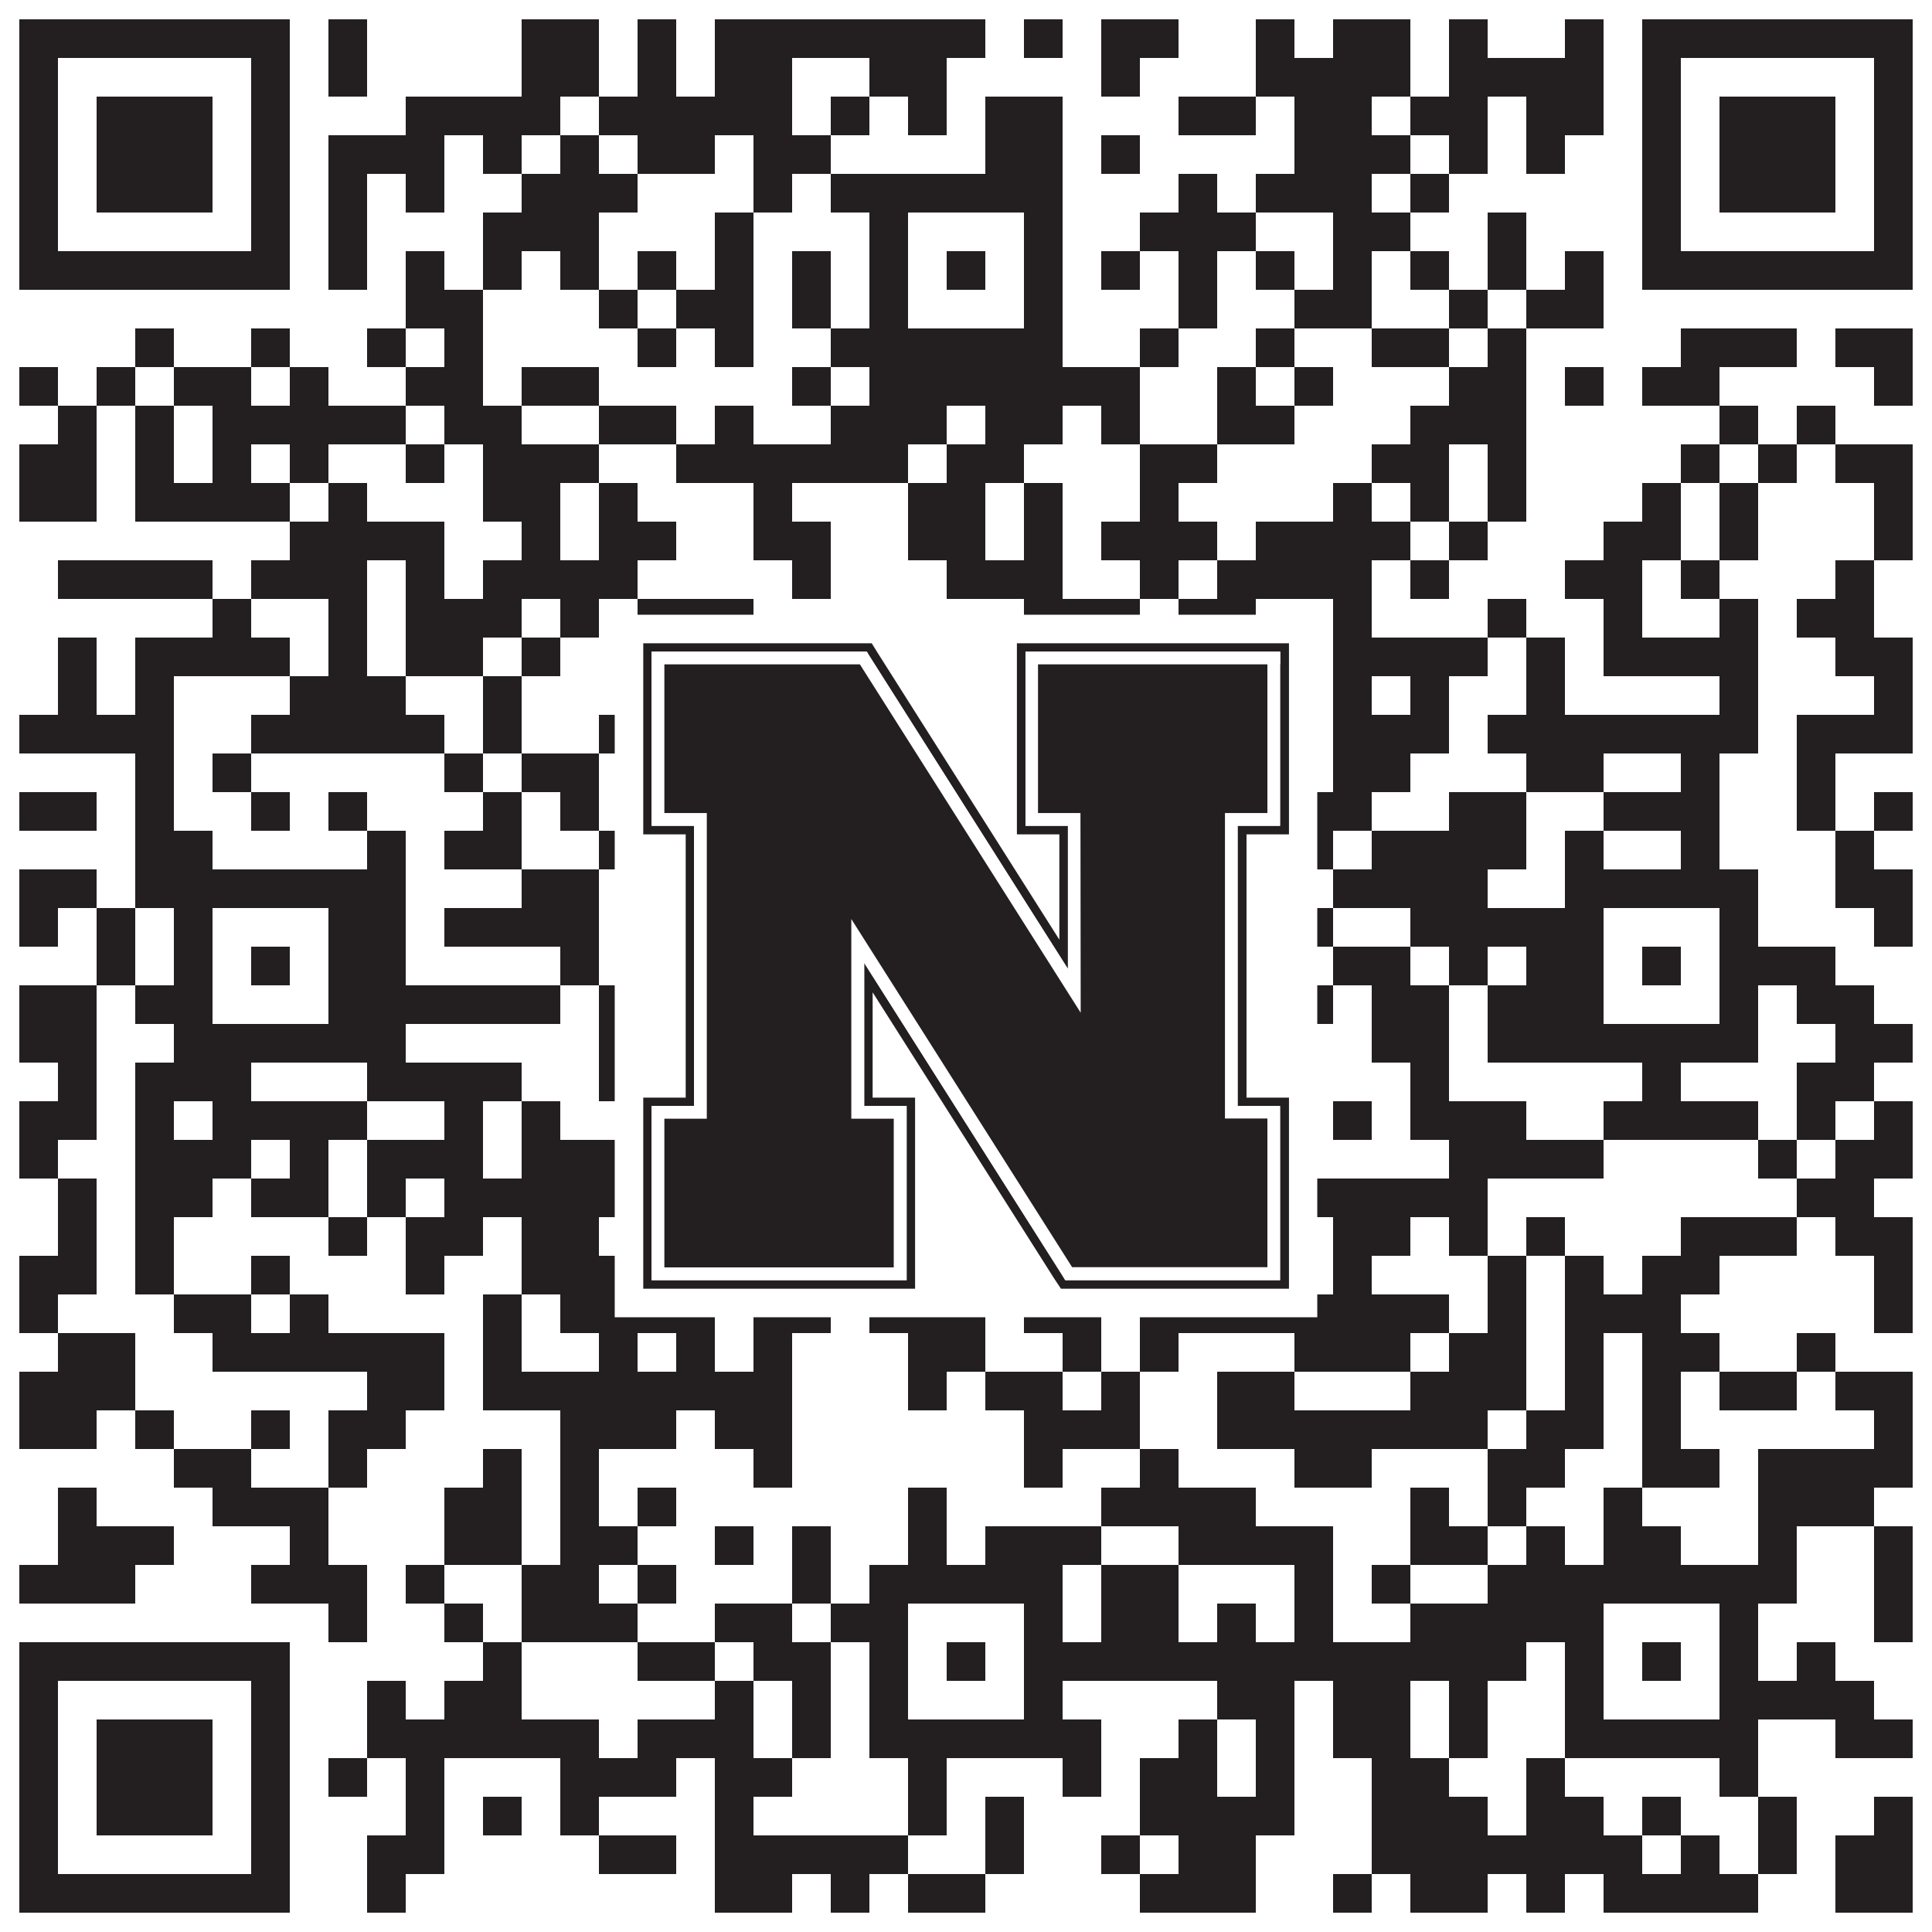 <?xml version="1.0"?>
<svg xmlns="http://www.w3.org/2000/svg" xmlns:xlink="http://www.w3.org/1999/xlink" version="1.1" width="1100px" height="1100px" viewBox="0 0 1100 1100"><rect x="0" y="0" width="1100" height="1100" fill="#ffffff" fill-opacity="1"/><path fill="#231f20" fill-opacity="1" d="M11,11L165,11L165,33L11,33ZM187,11L209,11L209,33L187,33ZM297,11L341,11L341,33L297,33ZM363,11L385,11L385,33L363,33ZM407,11L561,11L561,33L407,33ZM583,11L605,11L605,33L583,33ZM627,11L671,11L671,33L627,33ZM715,11L737,11L737,33L715,33ZM759,11L803,11L803,33L759,33ZM825,11L847,11L847,33L825,33ZM891,11L913,11L913,33L891,33ZM935,11L1089,11L1089,33L935,33ZM11,33L33,33L33,55L11,55ZM143,33L165,33L165,55L143,55ZM187,33L209,33L209,55L187,55ZM297,33L341,33L341,55L297,55ZM363,33L385,33L385,55L363,55ZM407,33L451,33L451,55L407,55ZM495,33L539,33L539,55L495,55ZM627,33L649,33L649,55L627,55ZM715,33L803,33L803,55L715,55ZM825,33L913,33L913,55L825,55ZM935,33L957,33L957,55L935,55ZM1067,33L1089,33L1089,55L1067,55ZM11,55L33,55L33,77L11,77ZM55,55L121,55L121,77L55,77ZM143,55L165,55L165,77L143,77ZM231,55L319,55L319,77L231,77ZM341,55L451,55L451,77L341,77ZM473,55L495,55L495,77L473,77ZM517,55L539,55L539,77L517,77ZM561,55L605,55L605,77L561,77ZM671,55L715,55L715,77L671,77ZM737,55L781,55L781,77L737,77ZM803,55L847,55L847,77L803,77ZM869,55L913,55L913,77L869,77ZM935,55L957,55L957,77L935,77ZM979,55L1045,55L1045,77L979,77ZM1067,55L1089,55L1089,77L1067,77ZM11,77L33,77L33,99L11,99ZM55,77L121,77L121,99L55,99ZM143,77L165,77L165,99L143,99ZM187,77L253,77L253,99L187,99ZM275,77L297,77L297,99L275,99ZM319,77L341,77L341,99L319,99ZM363,77L407,77L407,99L363,99ZM429,77L473,77L473,99L429,99ZM561,77L605,77L605,99L561,99ZM627,77L649,77L649,99L627,99ZM737,77L803,77L803,99L737,99ZM825,77L847,77L847,99L825,99ZM869,77L891,77L891,99L869,99ZM935,77L957,77L957,99L935,99ZM979,77L1045,77L1045,99L979,99ZM1067,77L1089,77L1089,99L1067,99ZM11,99L33,99L33,121L11,121ZM55,99L121,99L121,121L55,121ZM143,99L165,99L165,121L143,121ZM187,99L209,99L209,121L187,121ZM231,99L253,99L253,121L231,121ZM297,99L363,99L363,121L297,121ZM429,99L451,99L451,121L429,121ZM473,99L605,99L605,121L473,121ZM671,99L693,99L693,121L671,121ZM715,99L781,99L781,121L715,121ZM803,99L825,99L825,121L803,121ZM935,99L957,99L957,121L935,121ZM979,99L1045,99L1045,121L979,121ZM1067,99L1089,99L1089,121L1067,121ZM11,121L33,121L33,143L11,143ZM143,121L165,121L165,143L143,143ZM187,121L209,121L209,143L187,143ZM275,121L341,121L341,143L275,143ZM407,121L429,121L429,143L407,143ZM495,121L517,121L517,143L495,143ZM583,121L605,121L605,143L583,143ZM649,121L715,121L715,143L649,143ZM759,121L803,121L803,143L759,143ZM847,121L869,121L869,143L847,143ZM935,121L957,121L957,143L935,143ZM1067,121L1089,121L1089,143L1067,143ZM11,143L165,143L165,165L11,165ZM187,143L209,143L209,165L187,165ZM231,143L253,143L253,165L231,165ZM275,143L297,143L297,165L275,165ZM319,143L341,143L341,165L319,165ZM363,143L385,143L385,165L363,165ZM407,143L429,143L429,165L407,165ZM451,143L473,143L473,165L451,165ZM495,143L517,143L517,165L495,165ZM539,143L561,143L561,165L539,165ZM583,143L605,143L605,165L583,165ZM627,143L649,143L649,165L627,165ZM671,143L693,143L693,165L671,165ZM715,143L737,143L737,165L715,165ZM759,143L781,143L781,165L759,165ZM803,143L825,143L825,165L803,165ZM847,143L869,143L869,165L847,165ZM891,143L913,143L913,165L891,165ZM935,143L1089,143L1089,165L935,165ZM231,165L275,165L275,187L231,187ZM341,165L363,165L363,187L341,187ZM385,165L429,165L429,187L385,187ZM451,165L473,165L473,187L451,187ZM495,165L517,165L517,187L495,187ZM583,165L605,165L605,187L583,187ZM671,165L693,165L693,187L671,187ZM737,165L781,165L781,187L737,187ZM825,165L847,165L847,187L825,187ZM869,165L913,165L913,187L869,187ZM77,187L99,187L99,209L77,209ZM143,187L165,187L165,209L143,209ZM209,187L231,187L231,209L209,209ZM253,187L275,187L275,209L253,209ZM363,187L385,187L385,209L363,209ZM407,187L429,187L429,209L407,209ZM473,187L605,187L605,209L473,209ZM649,187L671,187L671,209L649,209ZM715,187L737,187L737,209L715,209ZM781,187L825,187L825,209L781,209ZM847,187L869,187L869,209L847,209ZM957,187L1023,187L1023,209L957,209ZM1045,187L1089,187L1089,209L1045,209ZM11,209L33,209L33,231L11,231ZM55,209L77,209L77,231L55,231ZM99,209L143,209L143,231L99,231ZM165,209L187,209L187,231L165,231ZM231,209L275,209L275,231L231,231ZM297,209L341,209L341,231L297,231ZM451,209L473,209L473,231L451,231ZM495,209L649,209L649,231L495,231ZM693,209L715,209L715,231L693,231ZM737,209L759,209L759,231L737,231ZM825,209L869,209L869,231L825,231ZM891,209L913,209L913,231L891,231ZM935,209L979,209L979,231L935,231ZM1067,209L1089,209L1089,231L1067,231ZM33,231L55,231L55,253L33,253ZM77,231L99,231L99,253L77,253ZM121,231L231,231L231,253L121,253ZM253,231L297,231L297,253L253,253ZM341,231L385,231L385,253L341,253ZM407,231L429,231L429,253L407,253ZM473,231L539,231L539,253L473,253ZM561,231L605,231L605,253L561,253ZM627,231L649,231L649,253L627,253ZM693,231L737,231L737,253L693,253ZM803,231L869,231L869,253L803,253ZM979,231L1001,231L1001,253L979,253ZM1023,231L1045,231L1045,253L1023,253ZM11,253L55,253L55,275L11,275ZM77,253L99,253L99,275L77,275ZM121,253L143,253L143,275L121,275ZM165,253L187,253L187,275L165,275ZM231,253L253,253L253,275L231,275ZM275,253L341,253L341,275L275,275ZM385,253L517,253L517,275L385,275ZM539,253L583,253L583,275L539,275ZM649,253L693,253L693,275L649,275ZM781,253L825,253L825,275L781,275ZM847,253L869,253L869,275L847,275ZM957,253L979,253L979,275L957,275ZM1001,253L1023,253L1023,275L1001,275ZM1045,253L1089,253L1089,275L1045,275ZM11,275L55,275L55,297L11,297ZM77,275L165,275L165,297L77,297ZM187,275L209,275L209,297L187,297ZM275,275L319,275L319,297L275,297ZM341,275L363,275L363,297L341,297ZM429,275L451,275L451,297L429,297ZM517,275L561,275L561,297L517,297ZM583,275L605,275L605,297L583,297ZM649,275L671,275L671,297L649,297ZM759,275L781,275L781,297L759,297ZM803,275L825,275L825,297L803,297ZM847,275L869,275L869,297L847,297ZM935,275L957,275L957,297L935,297ZM979,275L1001,275L1001,297L979,297ZM1067,275L1089,275L1089,297L1067,297ZM165,297L253,297L253,319L165,319ZM297,297L319,297L319,319L297,319ZM341,297L385,297L385,319L341,319ZM429,297L473,297L473,319L429,319ZM517,297L561,297L561,319L517,319ZM583,297L605,297L605,319L583,319ZM627,297L693,297L693,319L627,319ZM715,297L803,297L803,319L715,319ZM825,297L847,297L847,319L825,319ZM913,297L957,297L957,319L913,319ZM979,297L1001,297L1001,319L979,319ZM1067,297L1089,297L1089,319L1067,319ZM33,319L121,319L121,341L33,341ZM143,319L209,319L209,341L143,341ZM231,319L253,319L253,341L231,341ZM275,319L363,319L363,341L275,341ZM451,319L473,319L473,341L451,341ZM539,319L605,319L605,341L539,341ZM649,319L671,319L671,341L649,341ZM693,319L781,319L781,341L693,341ZM803,319L825,319L825,341L803,341ZM891,319L935,319L935,341L891,341ZM957,319L979,319L979,341L957,341ZM1045,319L1067,319L1067,341L1045,341ZM121,341L143,341L143,363L121,363ZM187,341L209,341L209,363L187,363ZM231,341L297,341L297,363L231,363ZM319,341L341,341L341,363L319,363ZM363,341L429,341L429,363L363,363ZM583,341L649,341L649,363L583,363ZM671,341L715,341L715,363L671,363ZM759,341L781,341L781,363L759,363ZM847,341L869,341L869,363L847,363ZM913,341L935,341L935,363L913,363ZM979,341L1001,341L1001,363L979,363ZM1023,341L1067,341L1067,363L1023,363ZM33,363L55,363L55,385L33,385ZM77,363L165,363L165,385L77,385ZM187,363L209,363L209,385L187,385ZM231,363L275,363L275,385L231,385ZM297,363L319,363L319,385L297,385ZM363,363L385,363L385,385L363,385ZM473,363L627,363L627,385L473,385ZM693,363L715,363L715,385L693,385ZM759,363L847,363L847,385L759,385ZM869,363L891,363L891,385L869,385ZM913,363L1001,363L1001,385L913,385ZM1045,363L1089,363L1089,385L1045,385ZM33,385L55,385L55,407L33,407ZM77,385L99,385L99,407L77,407ZM165,385L231,385L231,407L165,407ZM275,385L297,385L297,407L275,407ZM473,385L561,385L561,407L473,407ZM627,385L649,385L649,407L627,407ZM715,385L737,385L737,407L715,407ZM759,385L781,385L781,407L759,407ZM803,385L825,385L825,407L803,407ZM869,385L891,385L891,407L869,407ZM979,385L1001,385L1001,407L979,407ZM1067,385L1089,385L1089,407L1067,407ZM11,407L99,407L99,429L11,429ZM143,407L253,407L253,429L143,429ZM275,407L297,407L297,429L275,429ZM341,407L363,407L363,429L341,429ZM539,407L561,407L561,429L539,429ZM605,407L627,407L627,429L605,429ZM649,407L693,407L693,429L649,429ZM715,407L737,407L737,429L715,429ZM759,407L825,407L825,429L759,429ZM847,407L1001,407L1001,429L847,429ZM1023,407L1089,407L1089,429L1023,429ZM77,429L99,429L99,451L77,451ZM121,429L143,429L143,451L121,451ZM253,429L275,429L275,451L253,451ZM297,429L341,429L341,451L297,451ZM363,429L385,429L385,451L363,451ZM429,429L451,429L451,451L429,451ZM473,429L539,429L539,451L473,451ZM583,429L605,429L605,451L583,451ZM627,429L671,429L671,451L627,451ZM759,429L803,429L803,451L759,451ZM869,429L913,429L913,451L869,451ZM957,429L979,429L979,451L957,451ZM1023,429L1045,429L1045,451L1023,451ZM11,451L55,451L55,473L11,473ZM77,451L99,451L99,473L77,473ZM143,451L165,451L165,473L143,473ZM187,451L209,451L209,473L187,473ZM275,451L297,451L297,473L275,473ZM319,451L341,451L341,473L319,473ZM363,451L451,451L451,473L363,473ZM517,451L583,451L583,473L517,473ZM649,451L781,451L781,473L649,473ZM825,451L869,451L869,473L825,473ZM913,451L979,451L979,473L913,473ZM1023,451L1045,451L1045,473L1023,473ZM1067,451L1089,451L1089,473L1067,473ZM77,473L121,473L121,495L77,495ZM209,473L231,473L231,495L209,495ZM253,473L297,473L297,495L253,495ZM341,473L363,473L363,495L341,495ZM451,473L495,473L495,495L451,495ZM517,473L539,473L539,495L517,495ZM583,473L671,473L671,495L583,495ZM693,473L759,473L759,495L693,495ZM781,473L869,473L869,495L781,495ZM891,473L913,473L913,495L891,495ZM957,473L979,473L979,495L957,495ZM1045,473L1067,473L1067,495L1045,495ZM11,495L55,495L55,517L11,517ZM77,495L231,495L231,517L77,517ZM297,495L341,495L341,517L297,517ZM363,495L385,495L385,517L363,517ZM407,495L451,495L451,517L407,517ZM473,495L605,495L605,517L473,517ZM627,495L649,495L649,517L627,517ZM693,495L715,495L715,517L693,517ZM759,495L847,495L847,517L759,517ZM891,495L1001,495L1001,517L891,517ZM1045,495L1089,495L1089,517L1045,517ZM11,517L33,517L33,539L11,539ZM55,517L77,517L77,539L55,539ZM99,517L121,517L121,539L99,539ZM187,517L231,517L231,539L187,539ZM253,517L341,517L341,539L253,539ZM363,517L407,517L407,539L363,539ZM429,517L451,517L451,539L429,539ZM495,517L517,517L517,539L495,539ZM583,517L605,517L605,539L583,539ZM627,517L671,517L671,539L627,539ZM715,517L759,517L759,539L715,539ZM803,517L913,517L913,539L803,539ZM979,517L1001,517L1001,539L979,539ZM1067,517L1089,517L1089,539L1067,539ZM55,539L77,539L77,561L55,561ZM99,539L121,539L121,561L99,561ZM143,539L165,539L165,561L143,561ZM187,539L231,539L231,561L187,561ZM319,539L341,539L341,561L319,561ZM385,539L407,539L407,561L385,561ZM473,539L517,539L517,561L473,561ZM539,539L561,539L561,561L539,561ZM583,539L693,539L693,561L583,561ZM715,539L737,539L737,561L715,561ZM759,539L803,539L803,561L759,561ZM825,539L847,539L847,561L825,561ZM869,539L913,539L913,561L869,561ZM935,539L957,539L957,561L935,561ZM979,539L1045,539L1045,561L979,561ZM11,561L55,561L55,583L11,583ZM77,561L121,561L121,583L77,583ZM187,561L319,561L319,583L187,583ZM341,561L363,561L363,583L341,583ZM385,561L407,561L407,583L385,583ZM429,561L517,561L517,583L429,583ZM583,561L605,561L605,583L583,583ZM649,561L671,561L671,583L649,583ZM693,561L715,561L715,583L693,583ZM737,561L759,561L759,583L737,583ZM781,561L825,561L825,583L781,583ZM847,561L913,561L913,583L847,583ZM979,561L1001,561L1001,583L979,583ZM1023,561L1067,561L1067,583L1023,583ZM11,583L55,583L55,605L11,605ZM99,583L231,583L231,605L99,605ZM341,583L407,583L407,605L341,605ZM495,583L605,583L605,605L495,605ZM649,583L671,583L671,605L649,605ZM781,583L825,583L825,605L781,605ZM847,583L1001,583L1001,605L847,605ZM1045,583L1089,583L1089,605L1045,605ZM33,605L55,605L55,627L33,627ZM77,605L143,605L143,627L77,627ZM209,605L297,605L297,627L209,627ZM341,605L385,605L385,627L341,627ZM407,605L451,605L451,627L407,627ZM473,605L495,605L495,627L473,627ZM539,605L583,605L583,627L539,627ZM605,605L627,605L627,627L605,627ZM649,605L737,605L737,627L649,627ZM803,605L825,605L825,627L803,627ZM935,605L957,605L957,627L935,627ZM1023,605L1067,605L1067,627L1023,627ZM11,627L55,627L55,649L11,649ZM77,627L99,627L99,649L77,649ZM121,627L209,627L209,649L121,649ZM253,627L275,627L275,649L253,649ZM297,627L319,627L319,649L297,649ZM363,627L385,627L385,649L363,649ZM407,627L451,627L451,649L407,649ZM517,627L539,627L539,649L517,649ZM561,627L583,627L583,649L561,649ZM605,627L627,627L627,649L605,649ZM671,627L715,627L715,649L671,649ZM759,627L781,627L781,649L759,649ZM803,627L869,627L869,649L803,649ZM913,627L1001,627L1001,649L913,649ZM1023,627L1045,627L1045,649L1023,649ZM1067,627L1089,627L1089,649L1067,649ZM11,649L33,649L33,671L11,671ZM77,649L143,649L143,671L77,671ZM165,649L187,649L187,671L165,671ZM209,649L275,649L275,671L209,671ZM297,649L385,649L385,671L297,671ZM407,649L429,649L429,671L407,671ZM473,649L495,649L495,671L473,671ZM517,649L539,649L539,671L517,671ZM583,649L605,649L605,671L583,671ZM649,649L671,649L671,671L649,671ZM693,649L737,649L737,671L693,671ZM825,649L913,649L913,671L825,671ZM1001,649L1023,649L1023,671L1001,671ZM1045,649L1089,649L1089,671L1045,671ZM33,671L55,671L55,693L33,693ZM77,671L121,671L121,693L77,693ZM143,671L187,671L187,693L143,693ZM209,671L231,671L231,693L209,693ZM253,671L363,671L363,693L253,693ZM385,671L429,671L429,693L385,693ZM451,671L473,671L473,693L451,693ZM495,671L627,671L627,693L495,693ZM649,671L671,671L671,693L649,693ZM715,671L847,671L847,693L715,693ZM1023,671L1067,671L1067,693L1023,693ZM33,693L55,693L55,715L33,715ZM77,693L99,693L99,715L77,715ZM187,693L209,693L209,715L187,715ZM231,693L275,693L275,715L231,715ZM297,693L341,693L341,715L297,715ZM429,693L473,693L473,715L429,715ZM495,693L561,693L561,715L495,715ZM583,693L693,693L693,715L583,715ZM759,693L803,693L803,715L759,715ZM825,693L847,693L847,715L825,715ZM869,693L891,693L891,715L869,715ZM957,693L1023,693L1023,715L957,715ZM1045,693L1089,693L1089,715L1045,715ZM11,715L55,715L55,737L11,737ZM77,715L99,715L99,737L77,737ZM143,715L165,715L165,737L143,737ZM231,715L253,715L253,737L231,737ZM297,715L363,715L363,737L297,737ZM385,715L407,715L407,737L385,737ZM429,715L473,715L473,737L429,737ZM495,715L517,715L517,737L495,737ZM649,715L671,715L671,737L649,737ZM693,715L737,715L737,737L693,737ZM759,715L781,715L781,737L759,737ZM847,715L869,715L869,737L847,737ZM891,715L913,715L913,737L891,737ZM935,715L979,715L979,737L935,737ZM1067,715L1089,715L1089,737L1067,737ZM11,737L33,737L33,759L11,759ZM99,737L143,737L143,759L99,759ZM165,737L187,737L187,759L165,759ZM275,737L297,737L297,759L275,759ZM319,737L407,737L407,759L319,759ZM429,737L473,737L473,759L429,759ZM495,737L561,737L561,759L495,759ZM583,737L627,737L627,759L583,759ZM649,737L825,737L825,759L649,759ZM847,737L869,737L869,759L847,759ZM891,737L957,737L957,759L891,759ZM1067,737L1089,737L1089,759L1067,759ZM33,759L77,759L77,781L33,781ZM121,759L253,759L253,781L121,781ZM275,759L297,759L297,781L275,781ZM341,759L363,759L363,781L341,781ZM385,759L407,759L407,781L385,781ZM429,759L451,759L451,781L429,781ZM517,759L561,759L561,781L517,781ZM605,759L627,759L627,781L605,781ZM649,759L671,759L671,781L649,781ZM737,759L803,759L803,781L737,781ZM825,759L869,759L869,781L825,781ZM891,759L913,759L913,781L891,781ZM935,759L979,759L979,781L935,781ZM1023,759L1045,759L1045,781L1023,781ZM11,781L77,781L77,803L11,803ZM209,781L253,781L253,803L209,803ZM275,781L451,781L451,803L275,803ZM517,781L539,781L539,803L517,803ZM561,781L605,781L605,803L561,803ZM627,781L649,781L649,803L627,803ZM693,781L737,781L737,803L693,803ZM803,781L869,781L869,803L803,803ZM891,781L913,781L913,803L891,803ZM935,781L957,781L957,803L935,803ZM979,781L1023,781L1023,803L979,803ZM1045,781L1089,781L1089,803L1045,803ZM11,803L55,803L55,825L11,825ZM77,803L99,803L99,825L77,825ZM143,803L165,803L165,825L143,825ZM187,803L231,803L231,825L187,825ZM319,803L385,803L385,825L319,825ZM407,803L451,803L451,825L407,825ZM583,803L649,803L649,825L583,825ZM693,803L847,803L847,825L693,825ZM869,803L913,803L913,825L869,825ZM935,803L957,803L957,825L935,825ZM1067,803L1089,803L1089,825L1067,825ZM99,825L143,825L143,847L99,847ZM187,825L209,825L209,847L187,847ZM275,825L297,825L297,847L275,847ZM319,825L341,825L341,847L319,847ZM429,825L451,825L451,847L429,847ZM583,825L605,825L605,847L583,847ZM649,825L671,825L671,847L649,847ZM737,825L781,825L781,847L737,847ZM847,825L891,825L891,847L847,847ZM935,825L979,825L979,847L935,847ZM1001,825L1089,825L1089,847L1001,847ZM33,847L55,847L55,869L33,869ZM121,847L187,847L187,869L121,869ZM253,847L297,847L297,869L253,869ZM319,847L341,847L341,869L319,869ZM363,847L385,847L385,869L363,869ZM517,847L539,847L539,869L517,869ZM627,847L715,847L715,869L627,869ZM803,847L825,847L825,869L803,869ZM847,847L869,847L869,869L847,869ZM913,847L935,847L935,869L913,869ZM1001,847L1067,847L1067,869L1001,869ZM33,869L99,869L99,891L33,891ZM165,869L187,869L187,891L165,891ZM253,869L297,869L297,891L253,891ZM319,869L363,869L363,891L319,891ZM407,869L429,869L429,891L407,891ZM451,869L473,869L473,891L451,891ZM517,869L539,869L539,891L517,891ZM561,869L627,869L627,891L561,891ZM671,869L759,869L759,891L671,891ZM803,869L847,869L847,891L803,891ZM869,869L891,869L891,891L869,891ZM913,869L957,869L957,891L913,891ZM1001,869L1023,869L1023,891L1001,891ZM1067,869L1089,869L1089,891L1067,891ZM11,891L77,891L77,913L11,913ZM143,891L209,891L209,913L143,913ZM231,891L253,891L253,913L231,913ZM297,891L341,891L341,913L297,913ZM363,891L385,891L385,913L363,913ZM451,891L473,891L473,913L451,913ZM495,891L605,891L605,913L495,913ZM627,891L671,891L671,913L627,913ZM737,891L759,891L759,913L737,913ZM781,891L803,891L803,913L781,913ZM847,891L1023,891L1023,913L847,913ZM1067,891L1089,891L1089,913L1067,913ZM187,913L209,913L209,935L187,935ZM253,913L275,913L275,935L253,935ZM297,913L363,913L363,935L297,935ZM407,913L451,913L451,935L407,935ZM473,913L517,913L517,935L473,935ZM583,913L605,913L605,935L583,935ZM627,913L671,913L671,935L627,935ZM693,913L715,913L715,935L693,935ZM737,913L759,913L759,935L737,935ZM803,913L913,913L913,935L803,935ZM979,913L1001,913L1001,935L979,935ZM1067,913L1089,913L1089,935L1067,935ZM11,935L165,935L165,957L11,957ZM275,935L297,935L297,957L275,957ZM363,935L407,935L407,957L363,957ZM429,935L473,935L473,957L429,957ZM495,935L517,935L517,957L495,957ZM539,935L561,935L561,957L539,957ZM583,935L869,935L869,957L583,957ZM891,935L913,935L913,957L891,957ZM935,935L957,935L957,957L935,957ZM979,935L1001,935L1001,957L979,957ZM1023,935L1045,935L1045,957L1023,957ZM11,957L33,957L33,979L11,979ZM143,957L165,957L165,979L143,979ZM209,957L231,957L231,979L209,979ZM253,957L297,957L297,979L253,979ZM407,957L429,957L429,979L407,979ZM451,957L473,957L473,979L451,979ZM495,957L517,957L517,979L495,979ZM583,957L605,957L605,979L583,979ZM693,957L737,957L737,979L693,979ZM759,957L803,957L803,979L759,979ZM825,957L847,957L847,979L825,979ZM891,957L913,957L913,979L891,979ZM979,957L1067,957L1067,979L979,979ZM11,979L33,979L33,1001L11,1001ZM55,979L121,979L121,1001L55,1001ZM143,979L165,979L165,1001L143,1001ZM209,979L341,979L341,1001L209,1001ZM363,979L429,979L429,1001L363,1001ZM451,979L473,979L473,1001L451,1001ZM495,979L627,979L627,1001L495,1001ZM671,979L693,979L693,1001L671,1001ZM715,979L737,979L737,1001L715,1001ZM759,979L803,979L803,1001L759,1001ZM825,979L847,979L847,1001L825,1001ZM891,979L1001,979L1001,1001L891,1001ZM1045,979L1089,979L1089,1001L1045,1001ZM11,1001L33,1001L33,1023L11,1023ZM55,1001L121,1001L121,1023L55,1023ZM143,1001L165,1001L165,1023L143,1023ZM187,1001L209,1001L209,1023L187,1023ZM231,1001L253,1001L253,1023L231,1023ZM319,1001L385,1001L385,1023L319,1023ZM407,1001L451,1001L451,1023L407,1023ZM517,1001L539,1001L539,1023L517,1023ZM605,1001L627,1001L627,1023L605,1023ZM649,1001L693,1001L693,1023L649,1023ZM715,1001L737,1001L737,1023L715,1023ZM781,1001L825,1001L825,1023L781,1023ZM869,1001L891,1001L891,1023L869,1023ZM979,1001L1001,1001L1001,1023L979,1023ZM11,1023L33,1023L33,1045L11,1045ZM55,1023L121,1023L121,1045L55,1045ZM143,1023L165,1023L165,1045L143,1045ZM231,1023L253,1023L253,1045L231,1045ZM275,1023L297,1023L297,1045L275,1045ZM319,1023L341,1023L341,1045L319,1045ZM407,1023L429,1023L429,1045L407,1045ZM517,1023L539,1023L539,1045L517,1045ZM561,1023L583,1023L583,1045L561,1045ZM649,1023L737,1023L737,1045L649,1045ZM781,1023L847,1023L847,1045L781,1045ZM869,1023L913,1023L913,1045L869,1045ZM935,1023L957,1023L957,1045L935,1045ZM1001,1023L1023,1023L1023,1045L1001,1045ZM1067,1023L1089,1023L1089,1045L1067,1045ZM11,1045L33,1045L33,1067L11,1067ZM143,1045L165,1045L165,1067L143,1067ZM209,1045L253,1045L253,1067L209,1067ZM341,1045L385,1045L385,1067L341,1067ZM407,1045L517,1045L517,1067L407,1067ZM561,1045L583,1045L583,1067L561,1067ZM627,1045L649,1045L649,1067L627,1067ZM671,1045L715,1045L715,1067L671,1067ZM781,1045L935,1045L935,1067L781,1067ZM957,1045L979,1045L979,1067L957,1067ZM1001,1045L1023,1045L1023,1067L1001,1067ZM1045,1045L1089,1045L1089,1067L1045,1067ZM11,1067L165,1067L165,1089L11,1089ZM209,1067L231,1067L231,1089L209,1089ZM407,1067L451,1067L451,1089L407,1089ZM473,1067L495,1067L495,1089L473,1089ZM517,1067L561,1067L561,1089L517,1089ZM649,1067L715,1067L715,1089L649,1089ZM759,1067L781,1067L781,1089L759,1089ZM803,1067L847,1067L847,1089L803,1089ZM869,1067L891,1067L891,1089L869,1089ZM913,1067L1001,1067L1001,1089L913,1089ZM1045,1067L1089,1067L1089,1089L1045,1089Z"/>
<svg x="350" y="350" width="400" height="400" version="1.1" xmlns="http://www.w3.org/2000/svg" xmlns:xlink="http://www.w3.org/1999/xlink"
	 viewBox="0 0 302.9 302.9" style="enable-background:new 0 0 302.9 302.9;" xml:space="preserve">
<style type="text/css">
	.st0{fill:#FFFFFF;}
	.st1{fill:#231F20;}
</style>
<g>
	<rect class="st0" width="302.9" height="302.9"/>
</g>
<g>
	<g>
		<path class="st1" d="M281.4,12.3h-108v82.4h18.3v45.4L113.4,16.5l-2.6-4.2H12.3v82.4h18.3v113.5H12.3v82.4h117.2v-82.4h-18.3
			v-45.4l78.4,123.6l2.8,4.2h98.3v-82.4h-18.3V94.7h18.3V12.3H281.4L281.4,12.3z M286.9,21.4V91h-18.3v120.8h18.3v75.1h-92.6
			l-1.6-2.6l-85.1-134.2v61.7h18.3v75.1H15.9v-75.1h18.3V91H15.9V15.9h92.7l1.7,2.6l85.1,134.2V91h-18.3V15.9h109.9V21.4L286.9,21.4
			z"/>
		<path class="st0" d="M281.4,15.9H177.1V91h18.3v61.7L110.2,18.5l-1.5-2.6H15.9V91h18.3v120.8H15.9v75.1h109.9v-75.1h-18.3v-61.7
			l85.1,134.2l1.6,2.6h92.6v-75.1h-18.3V91h18.3V15.9H281.4z M120.3,217.4L120.3,217.4v64.1H21.4v-64.1h18.3V85.5H21.4V21.4h84.2
			l95.2,150.1V85.5h-18.3V21.4h98.9v64.1h-18.3v131.8h18.3v64.1h-84.2L102,131.3v86.1C102,217.4,120.3,217.4,120.3,217.4z"/>
	</g>
	<path class="st1" d="M200.9,171.6L200.9,171.6L105.7,21.4H21.4v64.1h18.3v131.8H21.4v64.1h98.9v-64.1H102v-86.1l95.2,150.1h84.2
		v-64.1h-18.3V85.5h18.3V21.4h-98.9v64.1h18.3L200.9,171.6L200.9,171.6z"/>
</g>
</svg>
</svg>
